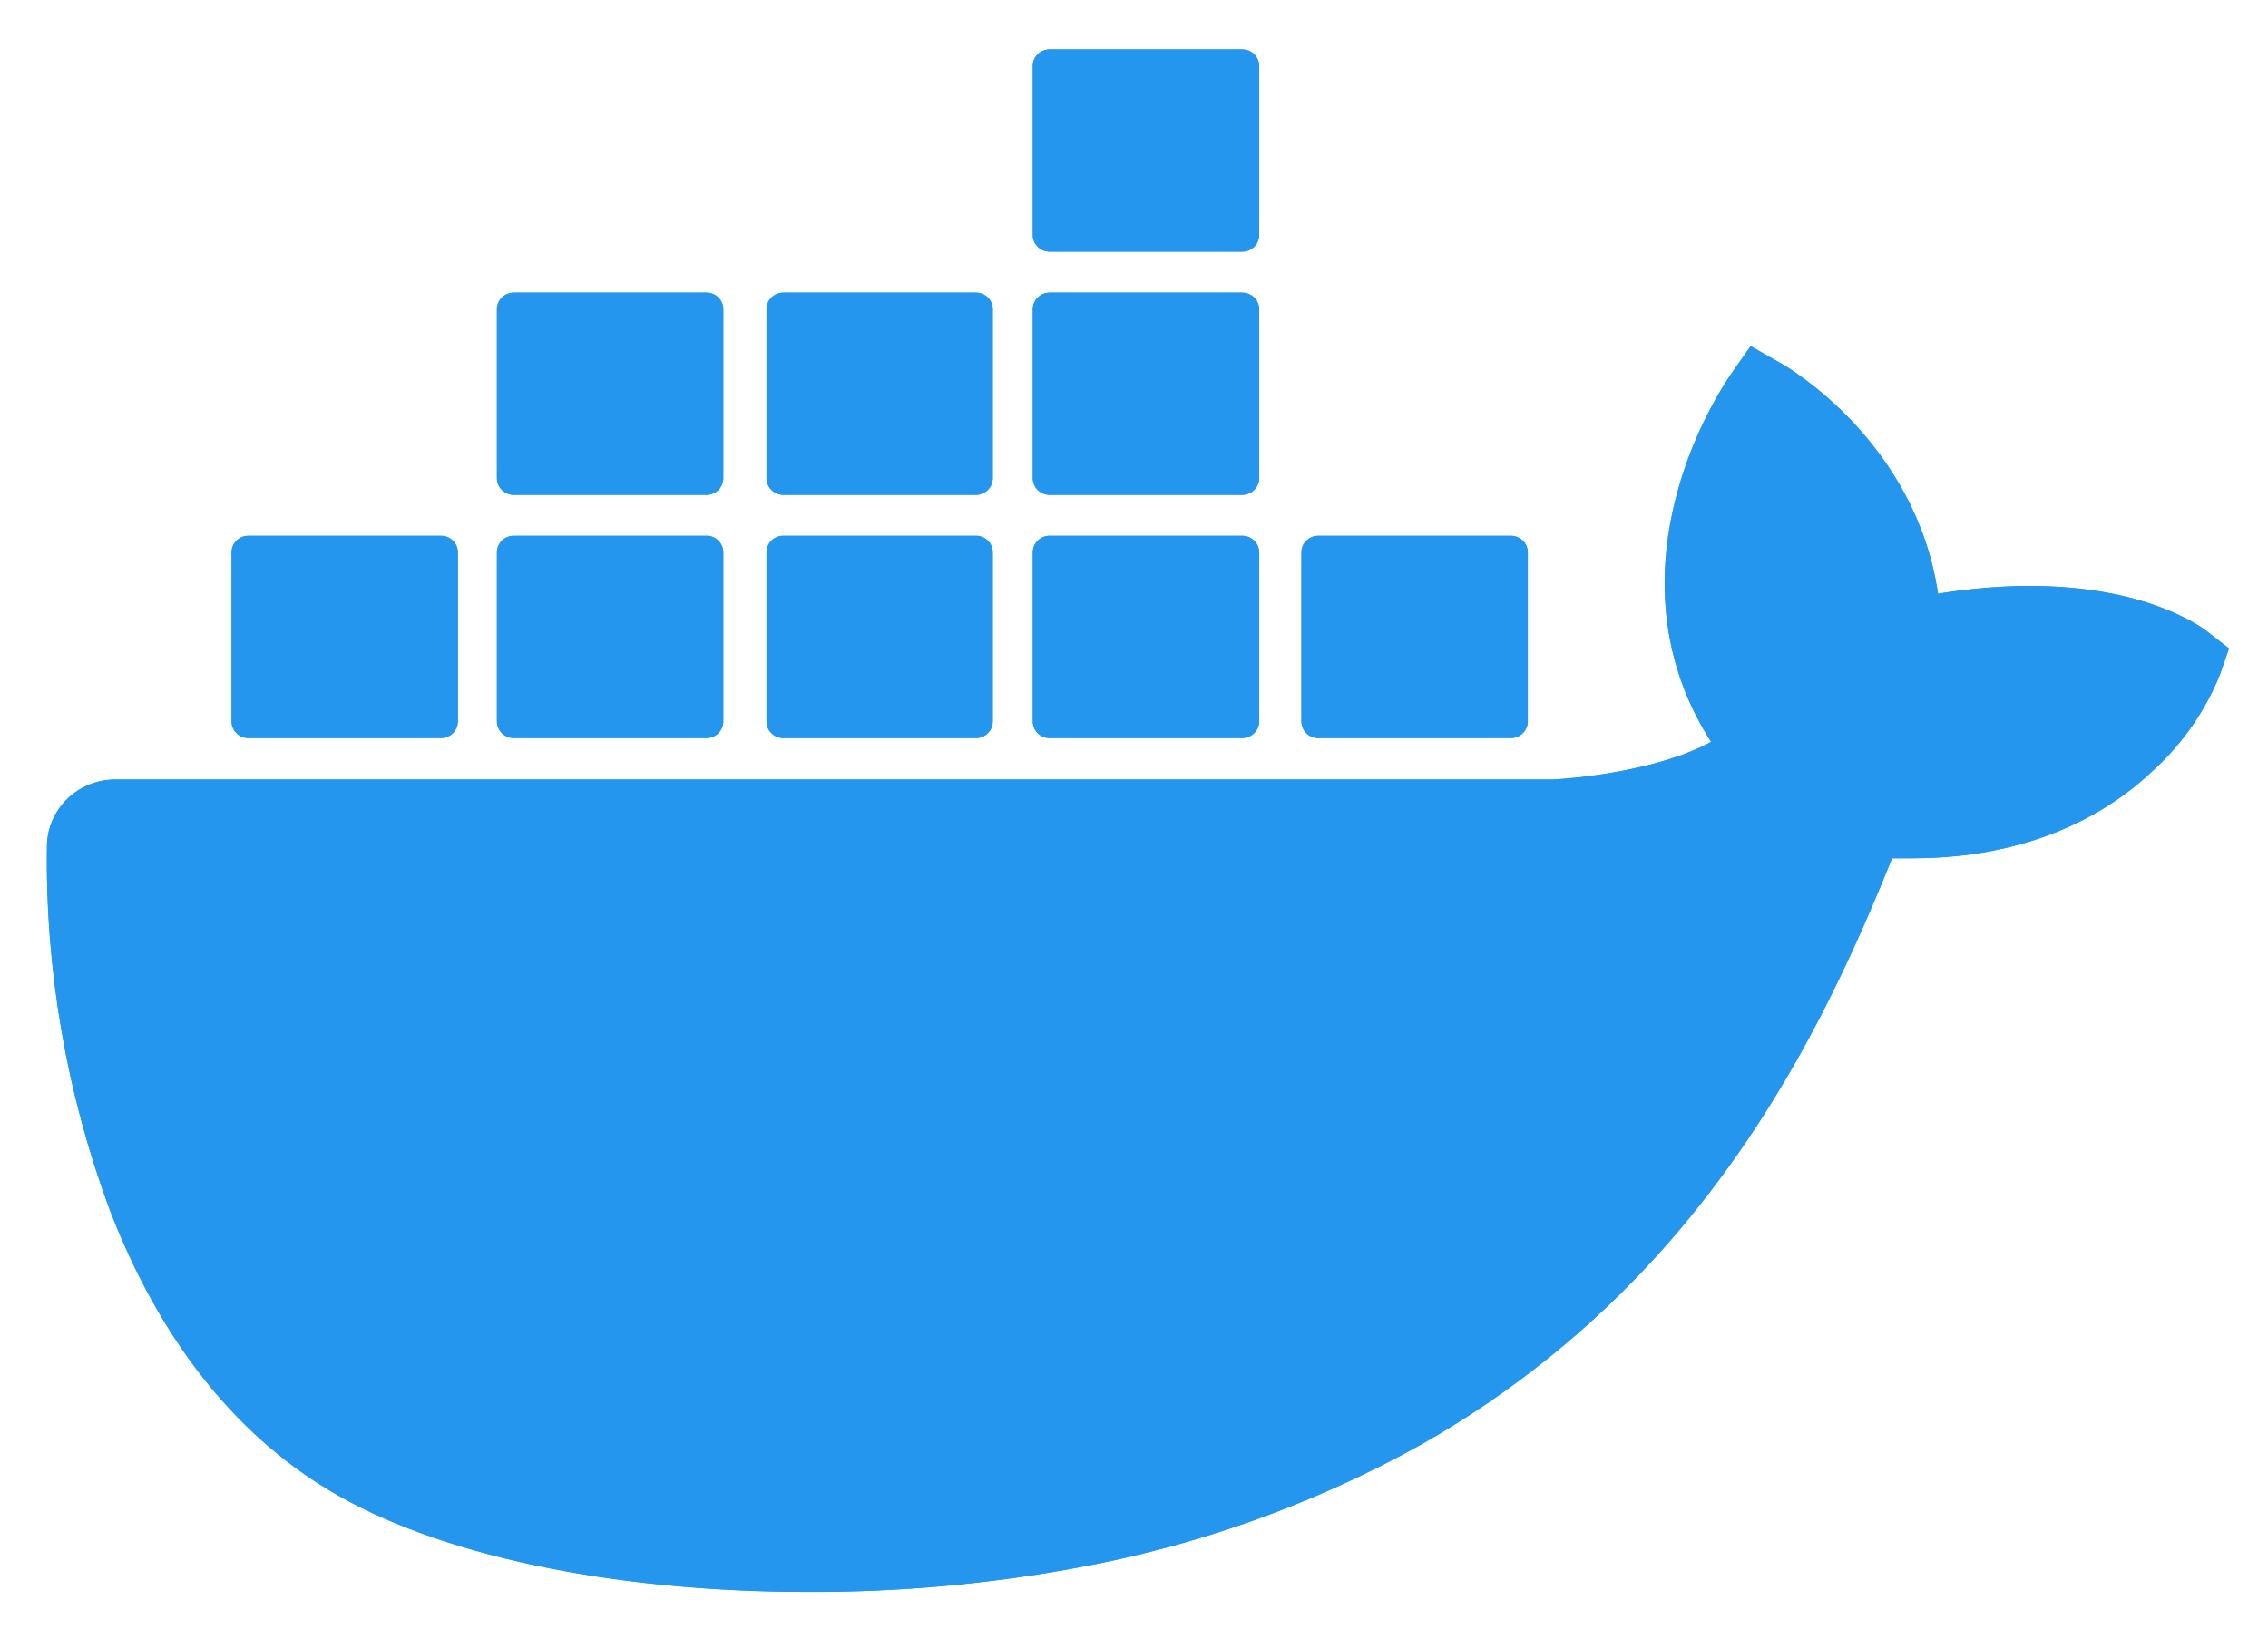 <?xml version="1.0" encoding="UTF-8" standalone="no"?>
<!DOCTYPE svg PUBLIC "-//W3C//DTD SVG 1.1//EN" "http://www.w3.org/Graphics/SVG/1.1/DTD/svg11.dtd">
<svg width="100%" height="100%" viewBox="0 0 202 146" version="1.1" xmlns="http://www.w3.org/2000/svg" xmlns:xlink="http://www.w3.org/1999/xlink" xml:space="preserve" xmlns:serif="http://www.serif.com/" style="fill-rule:evenodd;clip-rule:evenodd;stroke-linejoin:round;stroke-miterlimit:2;">
    <g id="Artboard1" transform="matrix(1,0,0,1,0.019,0.673)">
        <rect x="-0.019" y="-0.673" width="201.834" height="145.314" style="fill:none;"/>
        <g transform="matrix(0.272,0,0,0.268,4.155,3.725)">
            <path d="M707.494,193.557C705.556,192.018 687.465,178.358 649.313,178.358C639.239,178.402 629.186,179.266 619.252,180.942C611.868,130.33 570.024,105.654 568.148,104.547L557.903,98.639L551.165,108.362C542.727,121.423 536.567,135.821 532.951,150.944C526.12,179.835 530.274,206.971 544.95,230.17C527.228,240.046 498.799,242.477 493.046,242.692L22.367,242.692C10.073,242.709 0.097,252.644 0.03,264.937C-0.519,306.171 6.467,347.159 20.644,385.883C36.858,428.404 60.98,459.725 92.363,478.893C127.53,500.43 184.665,512.737 249.43,512.737C278.688,512.829 307.891,510.181 336.656,504.83C376.642,497.488 415.119,483.512 450.495,463.478C479.644,446.598 505.878,425.124 528.183,399.882C565.473,357.669 587.688,310.656 604.209,268.875L610.793,268.875C651.621,268.875 676.728,252.537 690.573,238.846C699.774,230.114 706.957,219.477 711.618,207.679L714.541,199.126L707.494,193.557Z" style="fill:rgb(36,150,237);fill-rule:nonzero;"/>
        </g>
        <g transform="matrix(0.272,0,0,0.268,4.155,3.725)">
            <path d="M65.995,228.909L129.068,228.909C132.11,228.909 134.575,226.443 134.575,223.402L134.575,167.22C134.592,164.178 132.14,161.699 129.099,161.682L65.995,161.682C62.953,161.682 60.488,164.148 60.488,167.189L60.488,223.401C60.488,226.443 62.953,228.909 65.995,228.909" style="fill:rgb(36,150,237);fill-rule:nonzero;"/>
        </g>
        <g transform="matrix(0.272,0,0,0.268,4.155,3.725)">
            <path d="M152.913,228.909L215.986,228.909C219.028,228.909 221.493,226.443 221.493,223.402L221.493,167.22C221.51,164.178 219.058,161.699 216.016,161.682L152.912,161.682C149.853,161.682 147.374,164.161 147.374,167.22L147.374,223.401C147.392,226.448 149.866,228.909 152.913,228.909" style="fill:rgb(36,150,237);fill-rule:nonzero;"/>
        </g>
        <g transform="matrix(0.272,0,0,0.268,4.155,3.725)">
            <path d="M241.153,228.909L304.226,228.909C307.268,228.909 309.733,226.443 309.733,223.402L309.733,167.22C309.75,164.178 307.298,161.699 304.256,161.682L241.152,161.682C238.11,161.682 235.645,164.148 235.645,167.189L235.645,223.401C235.646,226.443 238.112,228.909 241.153,228.909" style="fill:rgb(36,150,237);fill-rule:nonzero;"/>
        </g>
        <g transform="matrix(0.272,0,0,0.268,4.155,3.725)">
            <path d="M328.348,228.909L391.421,228.909C394.468,228.909 396.942,226.449 396.959,223.402L396.959,167.22C396.959,164.161 394.48,161.682 391.421,161.682L328.348,161.682C325.306,161.682 322.841,164.148 322.841,167.189L322.841,223.401C322.841,226.443 325.307,228.909 328.348,228.909" style="fill:rgb(36,150,237);fill-rule:nonzero;"/>
        </g>
        <g transform="matrix(0.272,0,0,0.268,4.155,3.725)">
            <path d="M152.913,148.083L215.986,148.083C219.032,148.066 221.493,145.591 221.493,142.545L221.493,86.364C221.493,83.322 219.027,80.857 215.986,80.857L152.913,80.857C149.867,80.857 147.392,83.317 147.375,86.364L147.375,142.545C147.392,145.597 149.861,148.066 152.913,148.083" style="fill:rgb(36,150,237);fill-rule:nonzero;"/>
        </g>
        <g transform="matrix(0.272,0,0,0.268,4.155,3.725)">
            <path d="M241.153,148.083L304.226,148.083C307.272,148.066 309.733,145.591 309.733,142.545L309.733,86.364C309.733,83.322 307.267,80.857 304.226,80.857L241.153,80.857C238.111,80.857 235.646,83.323 235.646,86.364L235.646,142.545C235.646,145.591 238.107,148.066 241.153,148.083" style="fill:rgb(36,150,237);fill-rule:nonzero;"/>
        </g>
        <g transform="matrix(0.272,0,0,0.268,4.155,3.725)">
            <path d="M328.348,148.083L391.421,148.083C394.473,148.066 396.942,145.597 396.959,142.545L396.959,86.364C396.942,83.317 394.468,80.857 391.421,80.857L328.348,80.857C325.306,80.857 322.841,83.323 322.841,86.364L322.841,142.545C322.841,145.591 325.302,148.066 328.348,148.083" style="fill:rgb(36,150,237);fill-rule:nonzero;"/>
        </g>
        <g transform="matrix(0.272,0,0,0.268,4.155,3.725)">
            <path d="M328.348,67.227L391.421,67.227C394.468,67.227 396.942,64.766 396.959,61.72L396.959,5.507C396.942,2.46 394.468,0 391.421,0L328.348,0C325.306,0 322.841,2.465 322.841,5.507L322.841,61.719C322.841,64.761 325.307,67.227 328.348,67.227" style="fill:rgb(36,150,237);fill-rule:nonzero;"/>
        </g>
        <g transform="matrix(0.272,0,0,0.268,4.155,3.725)">
            <path d="M416.312,228.909L479.385,228.909C482.432,228.909 484.906,226.449 484.923,223.402L484.923,167.22C484.923,164.161 482.444,161.682 479.385,161.682L416.312,161.682C413.271,161.682 410.805,164.148 410.805,167.189L410.805,223.401C410.805,226.443 413.271,228.909 416.312,228.909" style="fill:rgb(36,150,237);fill-rule:nonzero;"/>
        </g>
        <g transform="matrix(0.272,0,0,0.268,4.155,3.725)">
            <path d="M707.494,193.557C705.556,192.018 687.465,178.358 649.313,178.358C639.239,178.402 629.186,179.266 619.252,180.942C611.868,130.33 570.024,105.654 568.148,104.547L557.903,98.639L551.165,108.362C542.727,121.423 536.567,135.821 532.951,150.944C526.12,179.835 530.274,206.971 544.95,230.17C527.228,240.046 498.799,242.477 493.046,242.692L22.367,242.692C10.073,242.709 0.097,252.644 0.03,264.937C-0.519,306.171 6.467,347.159 20.644,385.883C36.858,428.404 60.98,459.725 92.363,478.893C127.53,500.43 184.665,512.737 249.43,512.737C278.688,512.829 307.891,510.181 336.656,504.83C376.642,497.488 415.119,483.512 450.495,463.478C479.644,446.598 505.878,425.124 528.183,399.882C565.473,357.669 587.688,310.656 604.209,268.875L610.793,268.875C651.621,268.875 676.728,252.537 690.573,238.846C699.774,230.114 706.957,219.477 711.618,207.679L714.541,199.126L707.494,193.557Z" style="fill:rgb(36,150,237);fill-rule:nonzero;"/>
        </g>
        <g transform="matrix(0.272,0,0,0.268,4.155,3.725)">
            <path d="M65.995,228.909L129.068,228.909C132.11,228.909 134.575,226.443 134.575,223.402L134.575,167.22C134.592,164.178 132.14,161.699 129.099,161.682L65.995,161.682C62.953,161.682 60.488,164.148 60.488,167.189L60.488,223.401C60.488,226.443 62.953,228.909 65.995,228.909" style="fill:rgb(36,150,237);fill-rule:nonzero;"/>
        </g>
        <g transform="matrix(0.272,0,0,0.268,4.155,3.725)">
            <path d="M152.913,228.909L215.986,228.909C219.028,228.909 221.493,226.443 221.493,223.402L221.493,167.22C221.51,164.178 219.058,161.699 216.016,161.682L152.912,161.682C149.853,161.682 147.374,164.161 147.374,167.22L147.374,223.401C147.392,226.448 149.866,228.909 152.913,228.909" style="fill:rgb(36,150,237);fill-rule:nonzero;"/>
        </g>
        <g transform="matrix(0.272,0,0,0.268,4.155,3.725)">
            <path d="M241.153,228.909L304.226,228.909C307.268,228.909 309.733,226.443 309.733,223.402L309.733,167.22C309.75,164.178 307.298,161.699 304.256,161.682L241.152,161.682C238.11,161.682 235.645,164.148 235.645,167.189L235.645,223.401C235.646,226.443 238.112,228.909 241.153,228.909" style="fill:rgb(36,150,237);fill-rule:nonzero;"/>
        </g>
        <g transform="matrix(0.272,0,0,0.268,4.155,3.725)">
            <path d="M328.348,228.909L391.421,228.909C394.468,228.909 396.942,226.449 396.959,223.402L396.959,167.22C396.959,164.161 394.48,161.682 391.421,161.682L328.348,161.682C325.306,161.682 322.841,164.148 322.841,167.189L322.841,223.401C322.841,226.443 325.307,228.909 328.348,228.909" style="fill:rgb(36,150,237);fill-rule:nonzero;"/>
        </g>
        <g transform="matrix(0.272,0,0,0.268,4.155,3.725)">
            <path d="M152.913,148.083L215.986,148.083C219.032,148.066 221.493,145.591 221.493,142.545L221.493,86.364C221.493,83.322 219.027,80.857 215.986,80.857L152.913,80.857C149.867,80.857 147.392,83.317 147.375,86.364L147.375,142.545C147.392,145.597 149.861,148.066 152.913,148.083" style="fill:rgb(36,150,237);fill-rule:nonzero;"/>
        </g>
        <g transform="matrix(0.272,0,0,0.268,4.155,3.725)">
            <path d="M241.153,148.083L304.226,148.083C307.272,148.066 309.733,145.591 309.733,142.545L309.733,86.364C309.733,83.322 307.267,80.857 304.226,80.857L241.153,80.857C238.111,80.857 235.646,83.323 235.646,86.364L235.646,142.545C235.646,145.591 238.107,148.066 241.153,148.083" style="fill:rgb(36,150,237);fill-rule:nonzero;"/>
        </g>
        <g transform="matrix(0.272,0,0,0.268,4.155,3.725)">
            <path d="M328.348,148.083L391.421,148.083C394.473,148.066 396.942,145.597 396.959,142.545L396.959,86.364C396.942,83.317 394.468,80.857 391.421,80.857L328.348,80.857C325.306,80.857 322.841,83.323 322.841,86.364L322.841,142.545C322.841,145.591 325.302,148.066 328.348,148.083" style="fill:rgb(36,150,237);fill-rule:nonzero;"/>
        </g>
        <g transform="matrix(0.272,0,0,0.268,4.155,3.725)">
            <path d="M328.348,67.227L391.421,67.227C394.468,67.227 396.942,64.766 396.959,61.72L396.959,5.507C396.942,2.46 394.468,0 391.421,0L328.348,0C325.306,0 322.841,2.465 322.841,5.507L322.841,61.719C322.841,64.761 325.307,67.227 328.348,67.227" style="fill:rgb(36,150,237);fill-rule:nonzero;"/>
        </g>
        <g transform="matrix(0.272,0,0,0.268,4.155,3.725)">
            <path d="M416.312,228.909L479.385,228.909C482.432,228.909 484.906,226.449 484.923,223.402L484.923,167.22C484.923,164.161 482.444,161.682 479.385,161.682L416.312,161.682C413.271,161.682 410.805,164.148 410.805,167.189L410.805,223.401C410.805,226.443 413.271,228.909 416.312,228.909" style="fill:rgb(36,150,237);fill-rule:nonzero;"/>
        </g>
    </g>
</svg>
